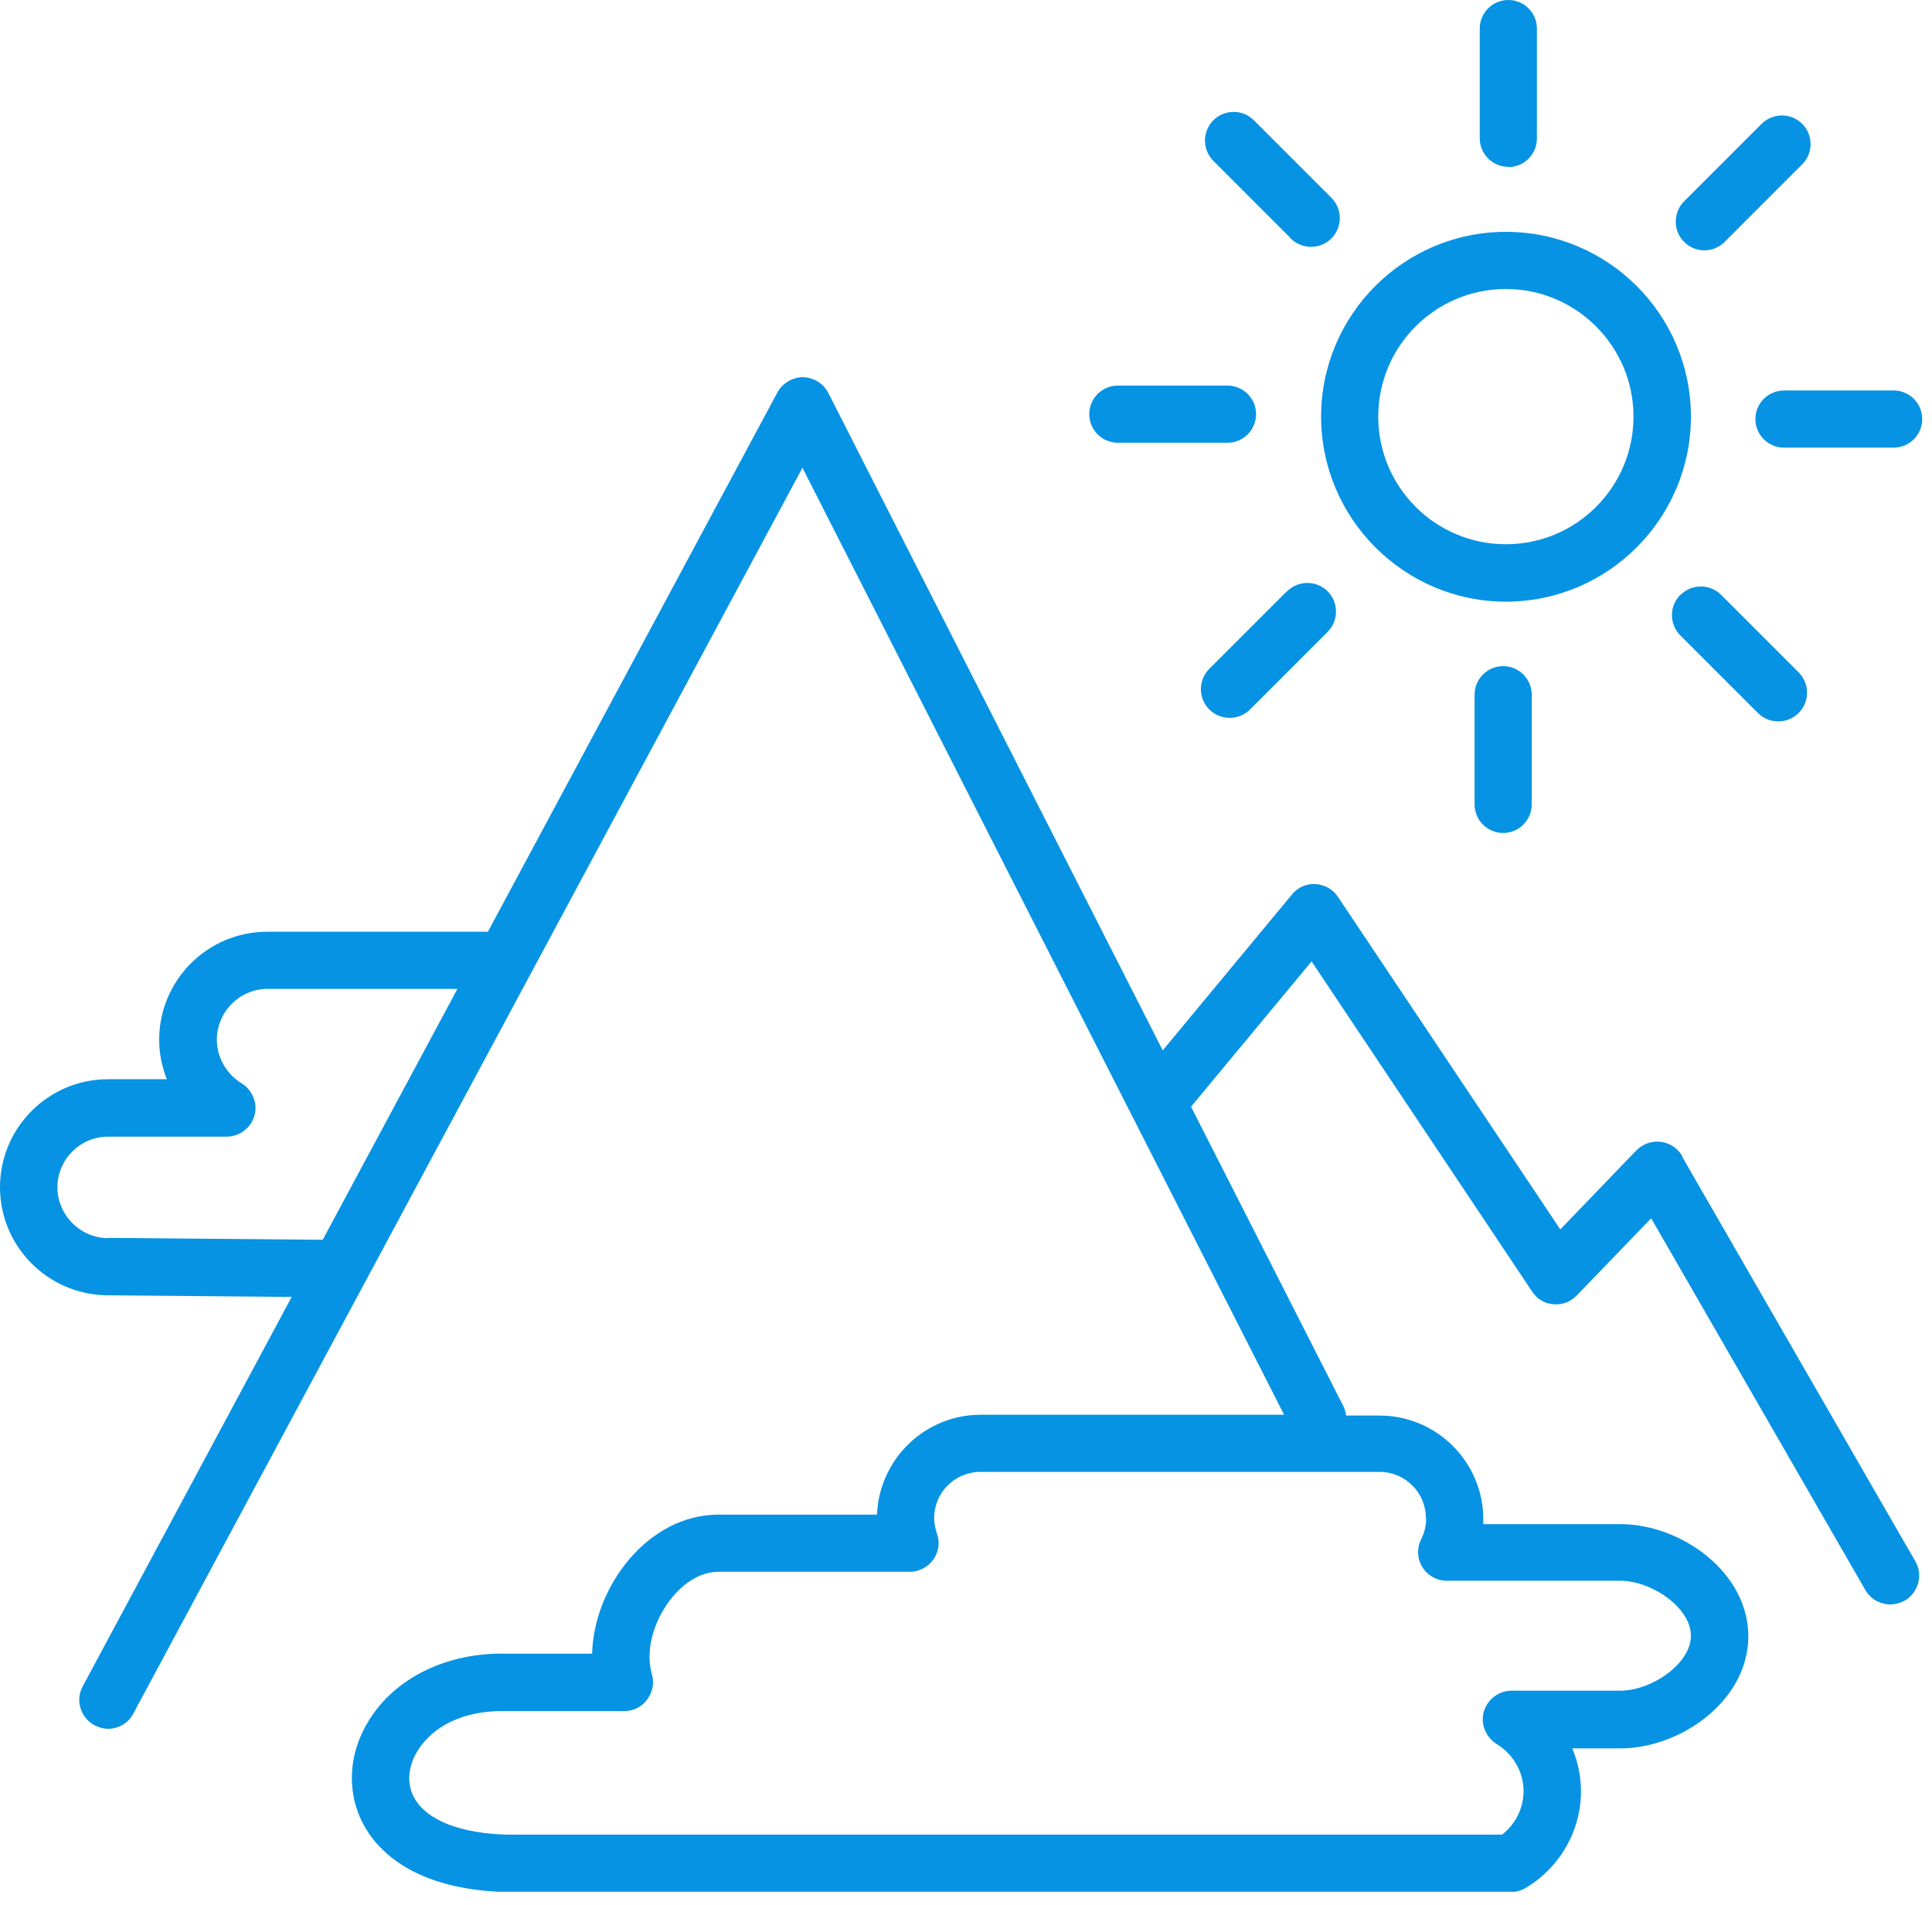 <svg width="71" height="70" viewBox="0 0 71 70" fill="none" xmlns="http://www.w3.org/2000/svg">
<g clip-path="url(#clip0_67_1483)">
<path d="M61.82 42.48C61.65 42.19 61.36 42 61.03 41.96C60.7 41.92 60.37 42.04 60.14 42.27L57.34 45.18L49.17 32.96C48.99 32.68 48.68 32.51 48.35 32.49C48 32.47 47.69 32.61 47.48 32.87L42.73 38.6L30.44 14.44C30.26 14.09 29.9 13.87 29.51 13.86C29.14 13.86 28.76 14.07 28.57 14.42L17.93 34.24H9.82C7.63 34.24 5.85 36.02 5.85 38.21C5.85 38.71 5.95 39.2 6.13 39.66H3.97C1.78 39.66 0 41.44 0 43.63C0 45.82 1.78 47.59 3.96 47.6L10.72 47.66L3.04 61.97C2.76 62.48 2.96 63.12 3.47 63.4C3.63 63.48 3.8 63.53 3.97 63.53C4.35 63.53 4.71 63.33 4.9 62.97L29.49 17.19L47.19 51.99H36.04C33.99 51.99 32.31 53.62 32.23 55.66H26.41C23.79 55.66 21.82 58.33 21.76 60.77H18.6C16.45 60.72 14.52 61.64 13.54 63.25C12.79 64.47 12.73 65.9 13.37 67.07C13.85 67.96 15.18 69.45 18.63 69.53H55.52C55.71 69.53 55.89 69.48 56.05 69.39C57.31 68.65 58.1 67.29 58.1 65.83C58.1 65.28 57.99 64.75 57.78 64.25H59.55C61.77 64.25 64.25 62.49 64.25 60.13C64.25 57.77 61.77 56.01 59.55 56.01H54.51C54.51 55.95 54.51 55.89 54.51 55.83C54.51 53.73 52.8 52.02 50.7 52.02H49.47C49.45 51.91 49.43 51.8 49.38 51.7L43.77 40.67L48.2 35.33L56.31 47.47C56.49 47.74 56.77 47.91 57.09 47.93C57.41 47.96 57.72 47.84 57.94 47.61L60.68 44.77L68.55 58.43C68.75 58.77 69.1 58.96 69.47 58.96C69.65 58.96 69.83 58.91 70 58.82C70.5 58.53 70.68 57.88 70.39 57.38L61.82 42.51V42.48ZM3.98 45.5C2.95 45.5 2.11 44.65 2.11 43.63C2.11 42.61 2.95 41.77 3.97 41.77H8.33C8.8 41.77 9.22 41.45 9.35 41C9.48 40.55 9.28 40.06 8.88 39.81C8.32 39.47 7.97 38.86 7.97 38.21C7.97 37.18 8.81 36.34 9.83 36.34H16.81L11.86 45.56L3.99 45.49L3.98 45.5ZM52.41 55.8C52.41 56.07 52.35 56.32 52.23 56.56C52.06 56.89 52.08 57.28 52.27 57.59C52.46 57.9 52.8 58.09 53.17 58.09H59.55C60.68 58.09 62.14 59.07 62.14 60.11C62.14 61.15 60.68 62.13 59.55 62.13H55.55C55.08 62.13 54.66 62.45 54.53 62.9C54.4 63.35 54.6 63.84 55 64.09C55.61 64.46 55.99 65.12 55.99 65.82C55.99 66.45 55.69 67.04 55.2 67.42H18.65C16.92 67.38 15.67 66.89 15.22 66.06C14.94 65.55 14.99 64.93 15.34 64.35C15.91 63.42 17.04 62.88 18.43 62.88C18.48 62.88 18.53 62.88 18.57 62.88H22.94C23.27 62.88 23.58 62.73 23.78 62.46C23.98 62.19 24.05 61.86 23.96 61.54C23.9 61.33 23.87 61.11 23.87 60.88C23.87 59.48 25.04 57.76 26.41 57.76H33.44C33.78 57.76 34.1 57.59 34.3 57.31C34.5 57.03 34.55 56.67 34.43 56.35C34.37 56.17 34.33 55.98 34.33 55.79C34.33 54.85 35.09 54.09 36.03 54.09H50.7C51.64 54.09 52.4 54.85 52.4 55.79L52.41 55.8Z" fill="#0693E3"/>
<path d="M55.34 22.11C59.09 22.11 62.14 19.06 62.14 15.31C62.14 11.56 59.09 8.52 55.34 8.52C51.59 8.52 48.55 11.57 48.55 15.31C48.55 19.05 51.6 22.11 55.34 22.11ZM55.34 10.62C57.92 10.62 60.03 12.72 60.03 15.31C60.03 17.9 57.93 20 55.34 20C52.75 20 50.65 17.9 50.65 15.31C50.65 12.72 52.75 10.62 55.34 10.62Z" fill="#0693E3"/>
<path d="M55.43 6.14C56.01 6.14 56.48 5.67 56.48 5.09V1.05C56.48 0.47 56.01 0 55.43 0C54.85 0 54.38 0.47 54.38 1.05V5.08C54.38 5.66 54.85 6.13 55.43 6.13V6.14Z" fill="#0693E3"/>
<path d="M47.43 8.76C47.64 8.97 47.91 9.07 48.18 9.07C48.45 9.07 48.72 8.97 48.93 8.76C49.34 8.35 49.34 7.68 48.93 7.27L46.08 4.42C45.67 4.01 45 4.01 44.59 4.42C44.18 4.83 44.18 5.5 44.59 5.91L47.44 8.76H47.43Z" fill="#0693E3"/>
<path d="M41.08 16.27H45.11C45.69 16.27 46.16 15.8 46.16 15.22C46.16 14.64 45.69 14.17 45.11 14.17H41.08C40.5 14.17 40.03 14.64 40.03 15.22C40.03 15.8 40.5 16.27 41.08 16.27Z" fill="#0693E3"/>
<path d="M47.29 21.73L44.44 24.58C44.03 24.99 44.03 25.66 44.44 26.07C44.65 26.28 44.92 26.38 45.19 26.38C45.46 26.38 45.73 26.28 45.94 26.07L48.79 23.22C49.2 22.81 49.2 22.14 48.79 21.73C48.38 21.32 47.71 21.32 47.3 21.73H47.29Z" fill="#0693E3"/>
<path d="M54.19 25.53V29.56C54.19 30.14 54.66 30.61 55.24 30.61C55.82 30.61 56.29 30.14 56.29 29.56V25.53C56.29 24.95 55.82 24.48 55.24 24.48C54.66 24.48 54.19 24.95 54.19 25.53Z" fill="#0693E3"/>
<path d="M61.75 21.86C61.34 22.27 61.34 22.94 61.75 23.35L64.6 26.2C64.81 26.41 65.08 26.51 65.35 26.51C65.62 26.51 65.89 26.41 66.1 26.2C66.51 25.79 66.51 25.12 66.1 24.71L63.25 21.86C62.84 21.45 62.17 21.45 61.76 21.86H61.75Z" fill="#0693E3"/>
<path d="M64.51 15.4C64.51 15.98 64.98 16.45 65.56 16.45H69.59C70.17 16.45 70.64 15.98 70.64 15.4C70.64 14.82 70.17 14.35 69.59 14.35H65.56C64.98 14.35 64.51 14.82 64.51 15.4Z" fill="#0693E3"/>
<path d="M62.63 9.2C62.9 9.2 63.17 9.1 63.38 8.89L66.23 6.04C66.64 5.63 66.64 4.96 66.23 4.55C65.82 4.14 65.15 4.14 64.74 4.55L61.89 7.4C61.48 7.81 61.48 8.48 61.89 8.89C62.1 9.1 62.37 9.2 62.64 9.2H62.63Z" fill="#0693E3"/>
</g>
<defs>
<clipPath id="clip0_67_1483">
<rect width="70.65" height="69.52" fill="white"/>
</clipPath>
</defs>
</svg>

